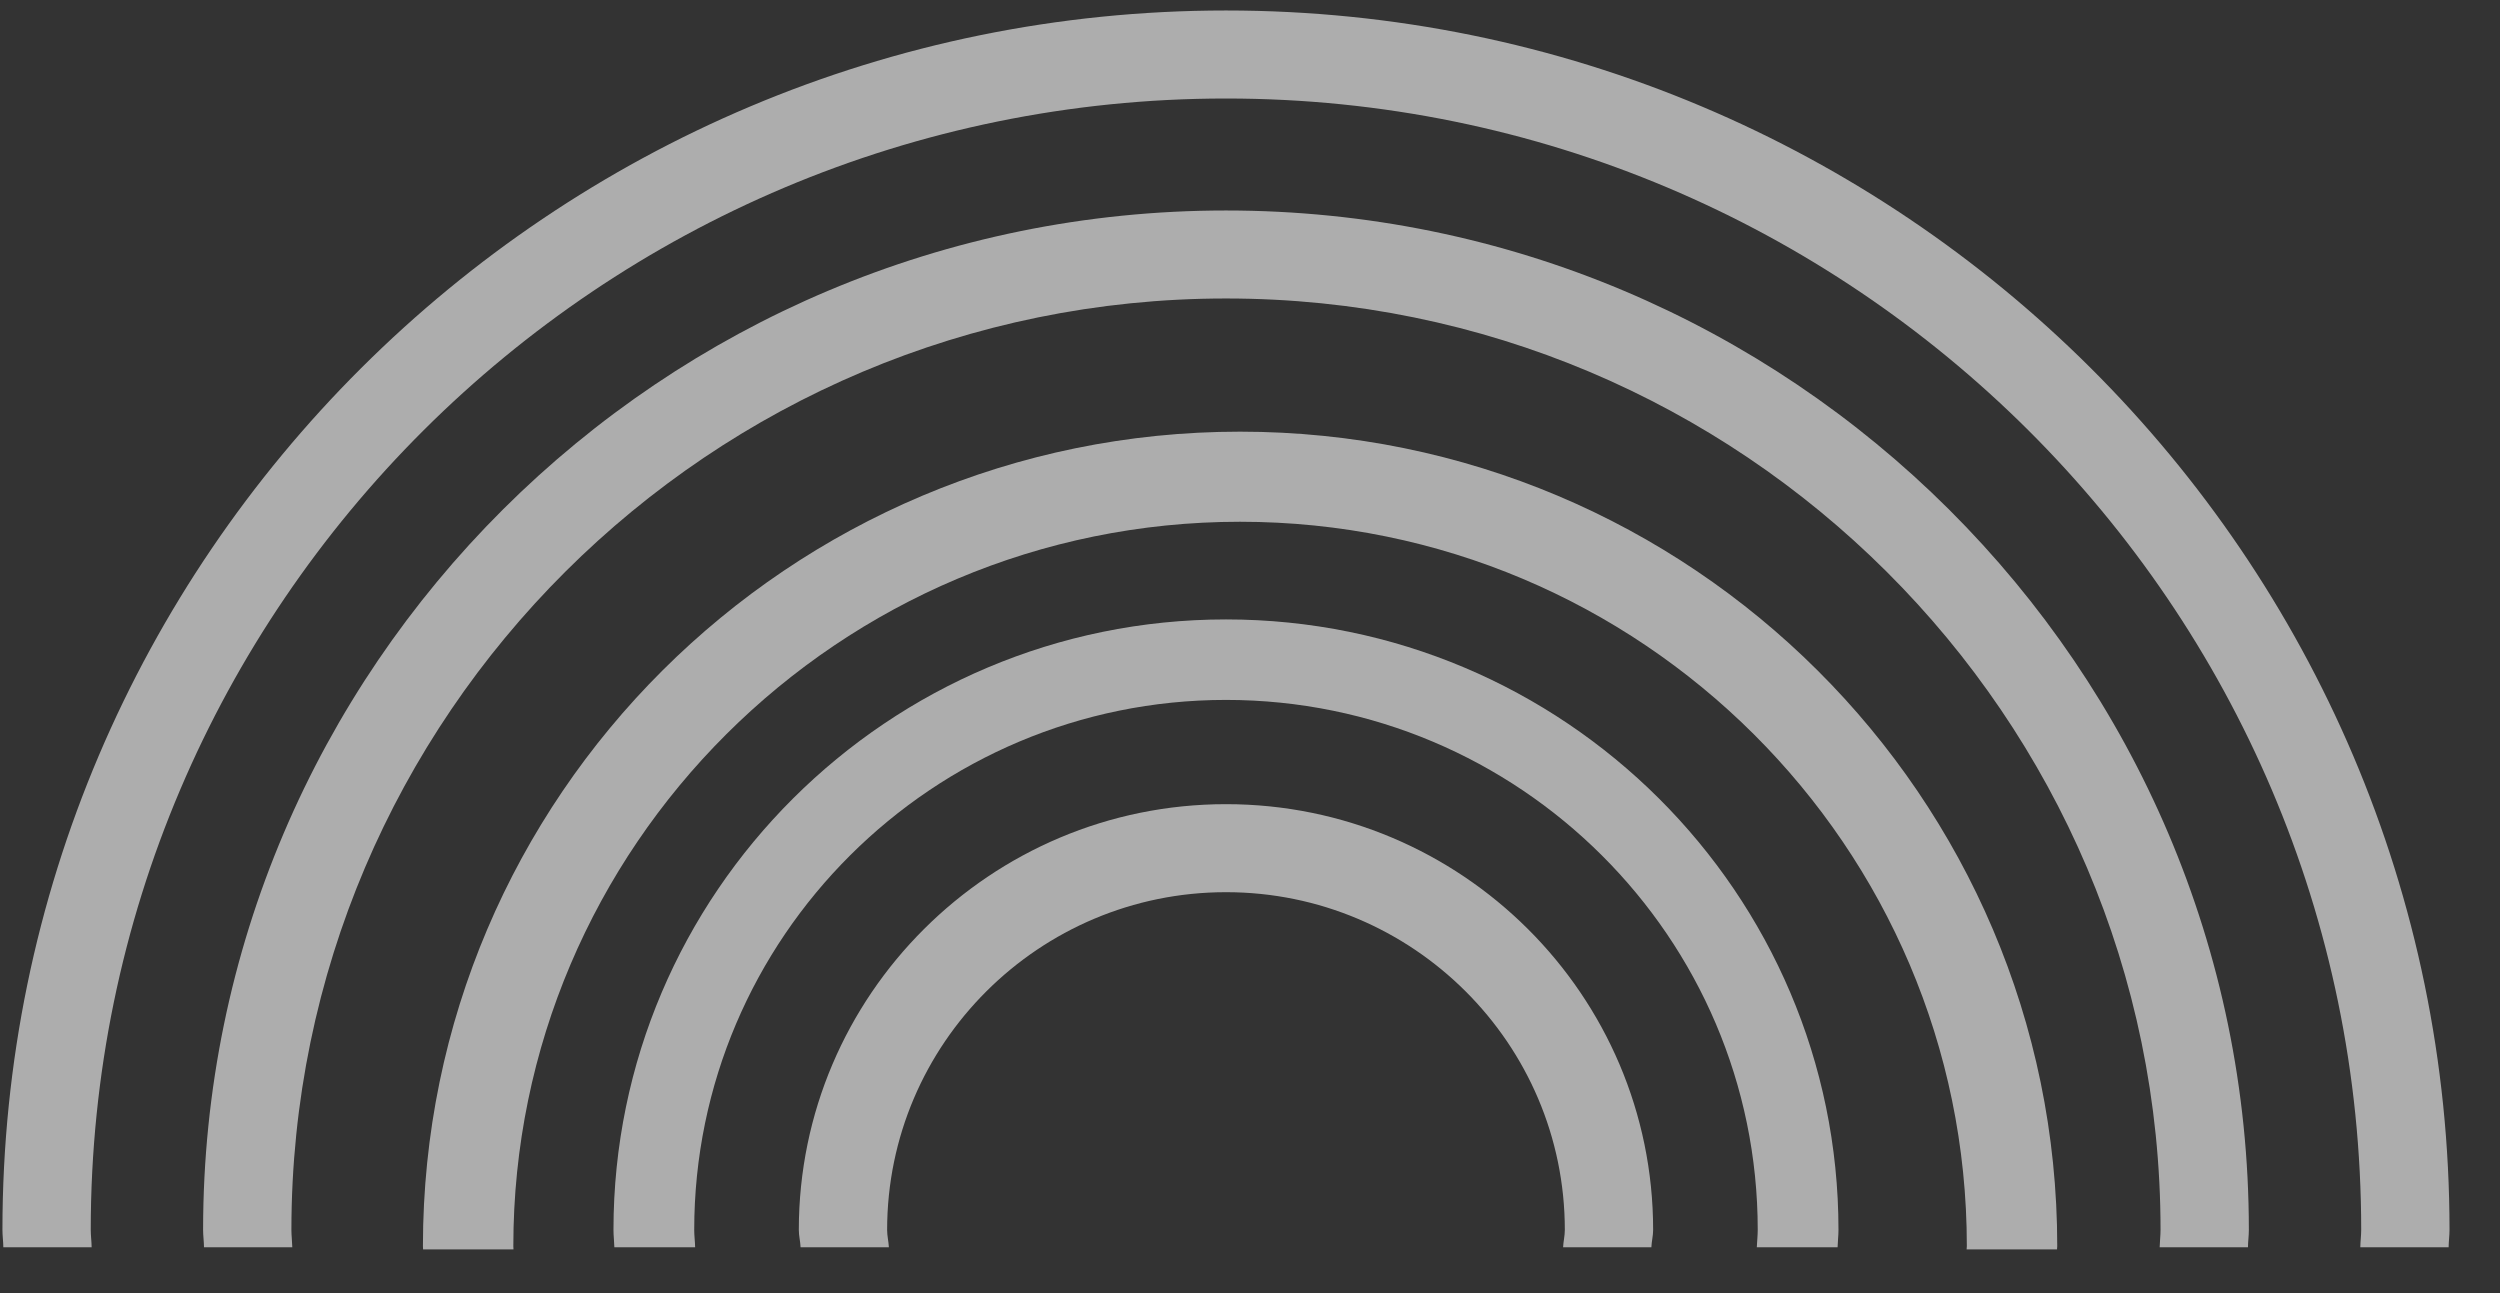 <?xml version="1.0" encoding="UTF-8"?>
<svg width="87px" height="45px" viewBox="0 0 87 45" version="1.1" xmlns="http://www.w3.org/2000/svg" xmlns:xlink="http://www.w3.org/1999/xlink">
    <rect x="0" y="0" width="87" height="45" fill="#333333" stroke="none"/>
    <title>9729D53A-AACB-4CB7-A62A-A6FCD22241F2</title>
    <g id="Desktop-v2" stroke="none" stroke-width="1" fill="none" fill-rule="evenodd" opacity="0.6">
        <g id="marketing_Moment_page" transform="translate(-1048, -9202)" fill="#FFFFFF">
            <g id="June_icon_3" transform="translate(1048.085, 9202.365)">
                <path d="M42.58,5.89750471e-13 C19.102,5.89750471e-13 4.88853402e-12,19.037 4.88853402e-12,42.435 C4.88853402e-12,42.639 0.029,42.835 0.031,43.039 L3.104,43.039 C3.102,42.835 3.073,42.639 3.073,42.435 C3.073,20.724 20.797,3.063 42.58,3.063 C64.361,3.063 82.085,20.724 82.085,42.435 C82.085,42.639 82.056,42.835 82.054,43.039 L85.127,43.039 C85.129,42.835 85.158,42.639 85.158,42.435 C85.158,19.037 66.056,5.89750471e-13 42.58,5.89750471e-13" id="Fill-13"></path>
                <path d="M42.58,6.96 C22.951,6.96 6.983,22.874 6.983,42.435 C6.983,42.639 7.012,42.835 7.014,43.039 L10.087,43.039 C10.082,42.835 10.056,42.639 10.056,42.435 C10.056,24.561 24.647,10.022 42.58,10.022 C60.512,10.022 75.102,24.561 75.102,42.435 C75.102,42.639 75.076,42.835 75.071,43.039 L78.144,43.039 C78.146,42.835 78.175,42.639 78.175,42.435 C78.175,22.874 62.207,6.96 42.58,6.96" id="Fill-15"></path>
                <path d="M43.068,14.657 C27.386,14.657 14.633,27.37 14.633,43 C14.633,43.039 14.638,43.075 14.638,43.115 L17.784,43.115 C17.784,43.075 17.779,43.039 17.779,43 C17.779,29.099 29.123,17.792 43.068,17.792 C57.013,17.792 68.361,29.099 68.361,43 C68.361,43.039 68.353,43.075 68.353,43.115 L71.499,43.115 C71.499,43.075 71.507,43.039 71.507,43 C71.507,27.37 58.748,14.657 43.068,14.657" id="Fill-17"></path>
                <path d="M42.58,21.191 C30.827,21.191 21.264,30.722 21.264,42.436 C21.264,42.64 21.29,42.836 21.295,43.04 L24.106,43.04 C24.101,42.836 24.074,42.64 24.074,42.436 C24.074,32.265 32.377,23.992 42.58,23.992 C52.781,23.992 61.084,32.265 61.084,42.436 C61.084,42.64 61.06,42.836 61.052,43.04 L63.863,43.04 C63.868,42.836 63.894,42.64 63.894,42.436 C63.894,30.722 54.334,21.191 42.58,21.191" id="Fill-19"></path>
                <path d="M42.58,27.62 C34.382,27.62 27.714,34.266 27.714,42.436 C27.714,42.643 27.767,42.834 27.775,43.04 L30.848,43.04 C30.837,42.834 30.787,42.643 30.787,42.436 C30.787,35.955 36.078,30.683 42.58,30.683 C49.08,30.683 54.371,35.955 54.371,42.436 C54.371,42.643 54.321,42.834 54.311,43.04 L57.383,43.04 C57.391,42.834 57.444,42.643 57.444,42.436 C57.444,34.266 50.776,27.62 42.58,27.62" id="Fill-21"></path>
            </g>
        </g>
    </g>
</svg>